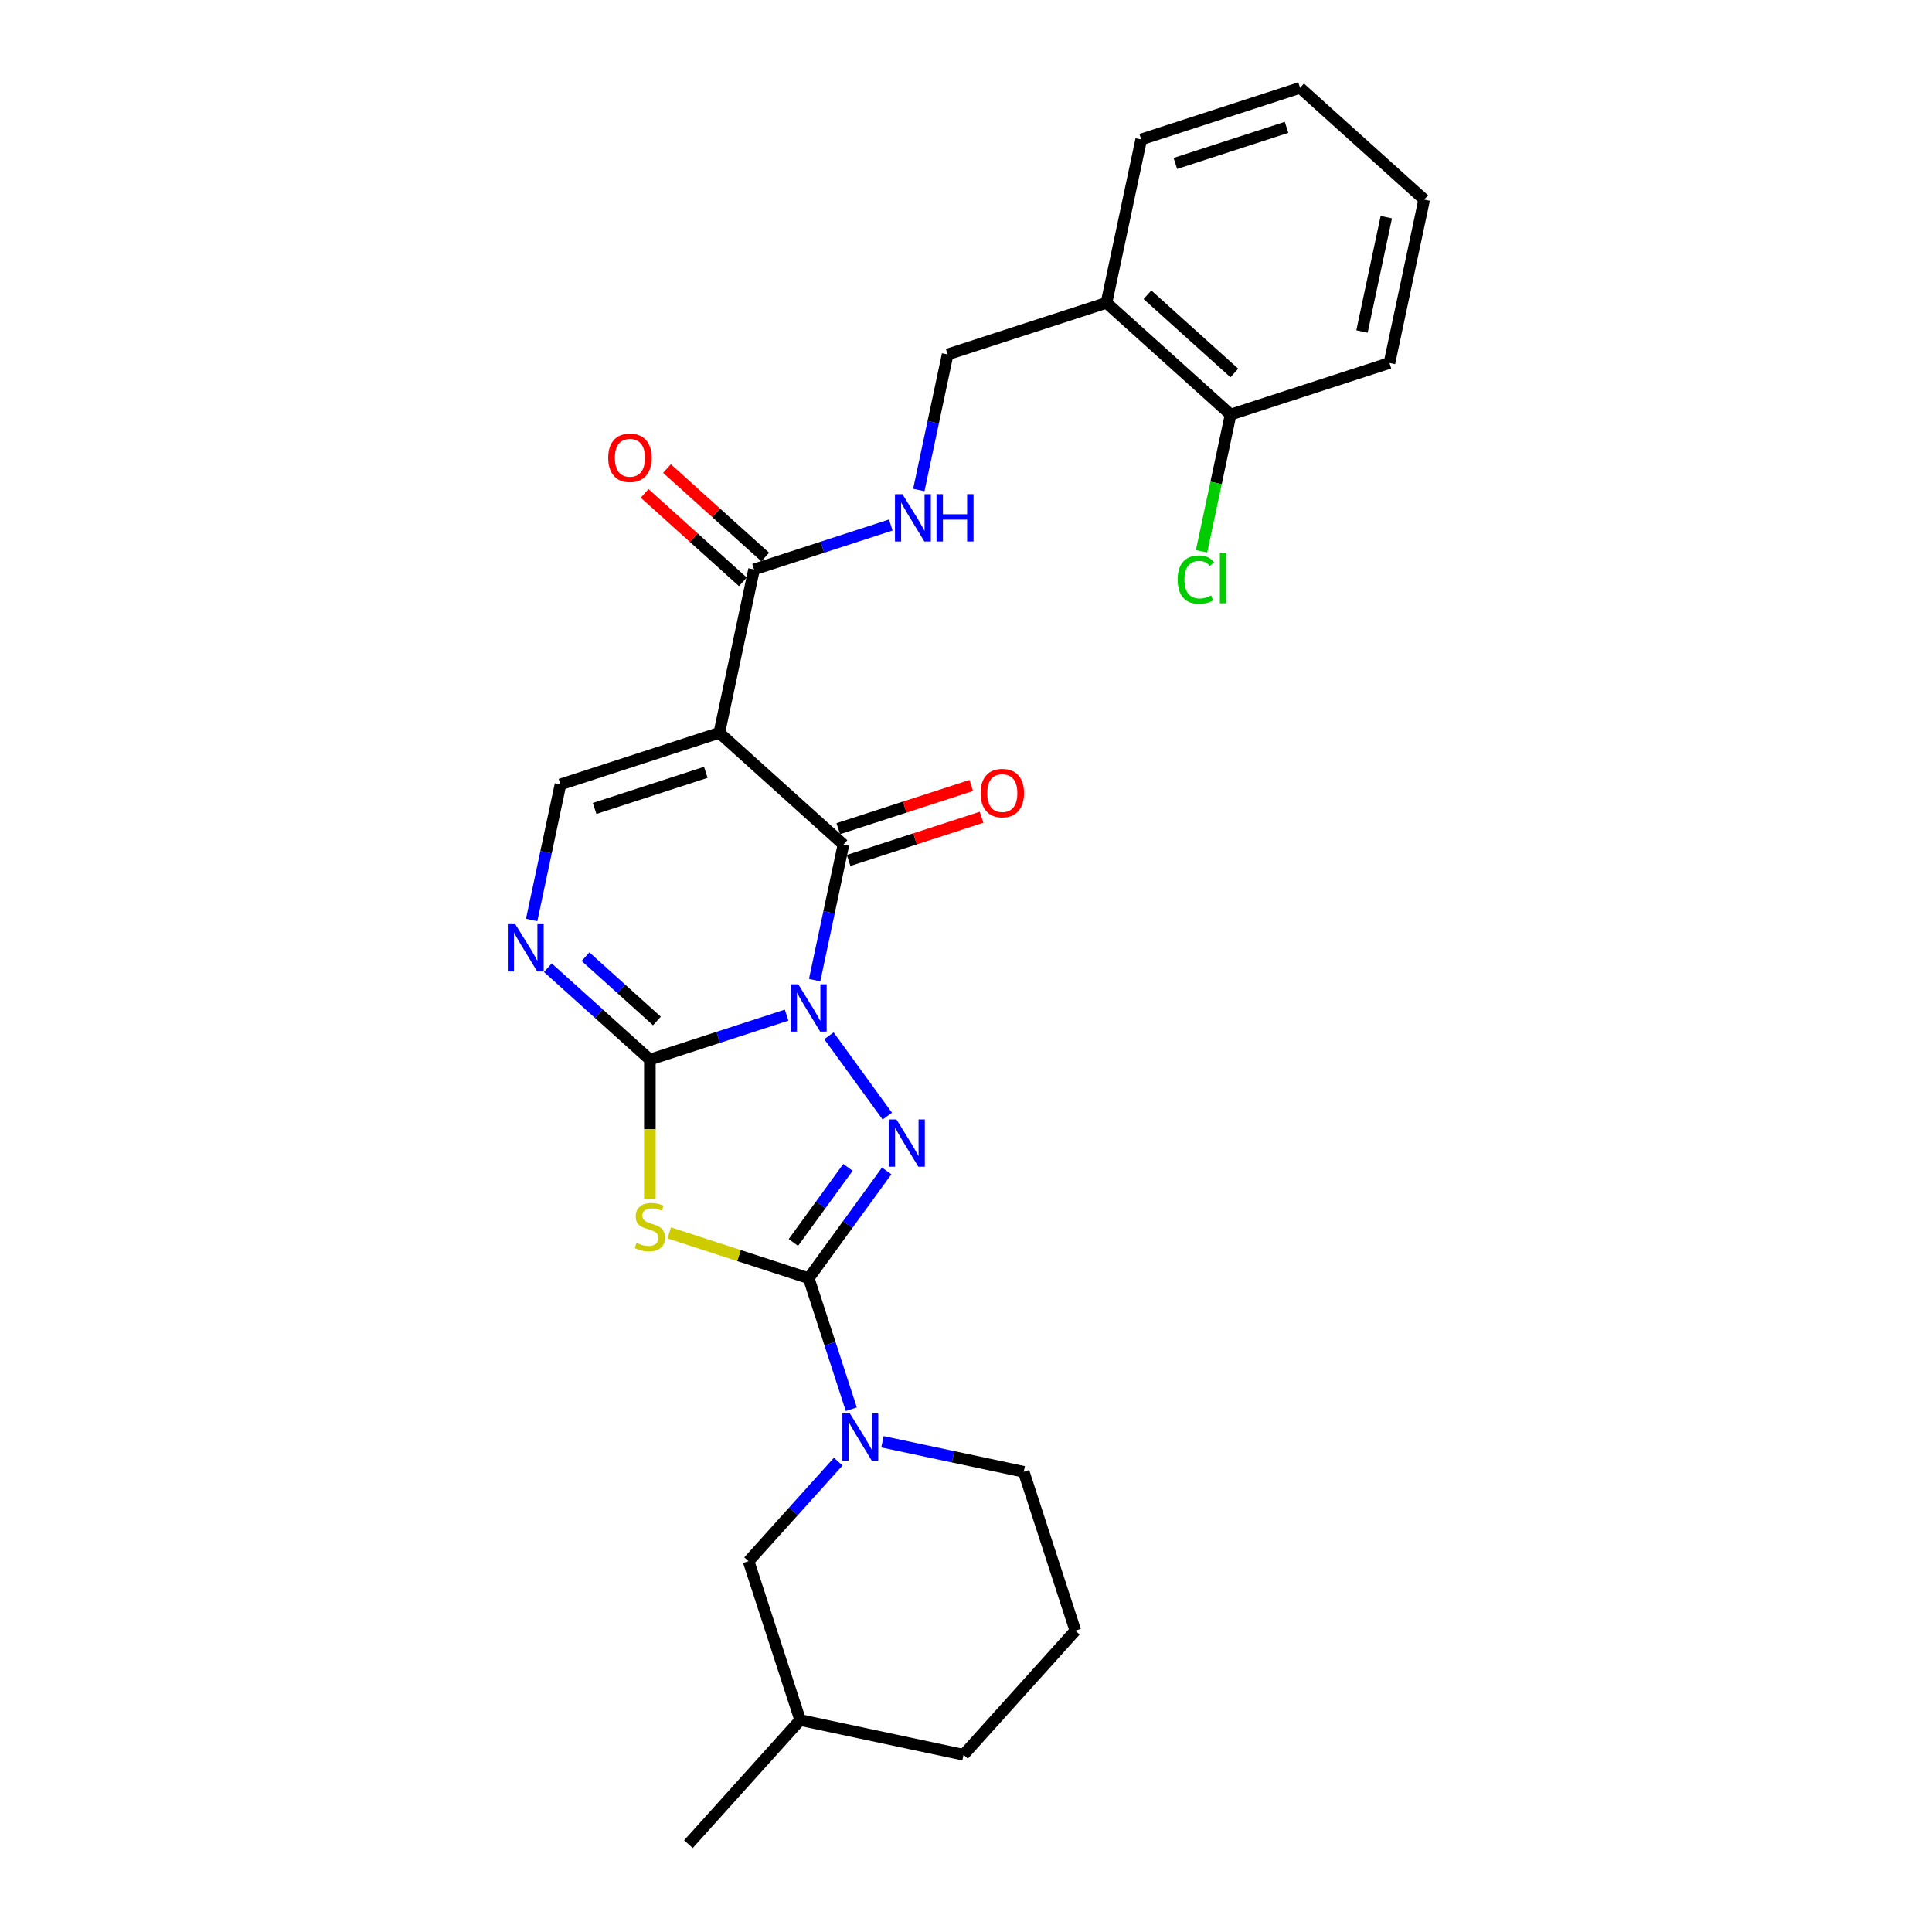 <?xml version='1.0' encoding='iso-8859-1'?>
<svg version='1.1' baseProfile='full'
              xmlns='http://www.w3.org/2000/svg'
                      xmlns:rdkit='http://www.rdkit.org/xml'
                      xmlns:xlink='http://www.w3.org/1999/xlink'
                  xml:space='preserve'
width='1000px' height='1000px' viewBox='0 0 1000 1000'>
<!-- END OF HEADER -->
<rect style='opacity:1.0;fill:#FFFFFF;stroke:none' width='1000' height='1000' x='0' y='0'> </rect>
<path class='bond-0' d='M 407.147,525.434 L 371.758,536.932' style='fill:none;fill-rule:evenodd;stroke:#0000FF;stroke-width:6px;stroke-linecap:butt;stroke-linejoin:miter;stroke-opacity:1' />
<path class='bond-0' d='M 371.758,536.932 L 336.37,548.431' style='fill:none;fill-rule:evenodd;stroke:#000000;stroke-width:6px;stroke-linecap:butt;stroke-linejoin:miter;stroke-opacity:1' />
<path class='bond-1' d='M 429.058,536.118 L 459.269,577.7' style='fill:none;fill-rule:evenodd;stroke:#0000FF;stroke-width:6px;stroke-linecap:butt;stroke-linejoin:miter;stroke-opacity:1' />
<path class='bond-3' d='M 421.655,507.311 L 429.112,472.23' style='fill:none;fill-rule:evenodd;stroke:#0000FF;stroke-width:6px;stroke-linecap:butt;stroke-linejoin:miter;stroke-opacity:1' />
<path class='bond-3' d='M 429.112,472.23 L 436.568,437.149' style='fill:none;fill-rule:evenodd;stroke:#000000;stroke-width:6px;stroke-linecap:butt;stroke-linejoin:miter;stroke-opacity:1' />
<path class='bond-4' d='M 336.37,548.431 L 336.37,584.474' style='fill:none;fill-rule:evenodd;stroke:#000000;stroke-width:6px;stroke-linecap:butt;stroke-linejoin:miter;stroke-opacity:1' />
<path class='bond-4' d='M 336.37,584.474 L 336.37,620.517' style='fill:none;fill-rule:evenodd;stroke:#CCCC00;stroke-width:6px;stroke-linecap:butt;stroke-linejoin:miter;stroke-opacity:1' />
<path class='bond-6' d='M 336.37,548.431 L 309.969,524.659' style='fill:none;fill-rule:evenodd;stroke:#000000;stroke-width:6px;stroke-linecap:butt;stroke-linejoin:miter;stroke-opacity:1' />
<path class='bond-6' d='M 309.969,524.659 L 283.568,500.888' style='fill:none;fill-rule:evenodd;stroke:#0000FF;stroke-width:6px;stroke-linecap:butt;stroke-linejoin:miter;stroke-opacity:1' />
<path class='bond-6' d='M 340.02,528.45 L 321.539,511.809' style='fill:none;fill-rule:evenodd;stroke:#000000;stroke-width:6px;stroke-linecap:butt;stroke-linejoin:miter;stroke-opacity:1' />
<path class='bond-6' d='M 321.539,511.809 L 303.058,495.169' style='fill:none;fill-rule:evenodd;stroke:#0000FF;stroke-width:6px;stroke-linecap:butt;stroke-linejoin:miter;stroke-opacity:1' />
<path class='bond-2' d='M 458.946,606.061 L 438.77,633.832' style='fill:none;fill-rule:evenodd;stroke:#0000FF;stroke-width:6px;stroke-linecap:butt;stroke-linejoin:miter;stroke-opacity:1' />
<path class='bond-2' d='M 438.77,633.832 L 418.593,661.602' style='fill:none;fill-rule:evenodd;stroke:#000000;stroke-width:6px;stroke-linecap:butt;stroke-linejoin:miter;stroke-opacity:1' />
<path class='bond-2' d='M 438.904,604.229 L 424.781,623.668' style='fill:none;fill-rule:evenodd;stroke:#0000FF;stroke-width:6px;stroke-linecap:butt;stroke-linejoin:miter;stroke-opacity:1' />
<path class='bond-2' d='M 424.781,623.668 L 410.658,643.107' style='fill:none;fill-rule:evenodd;stroke:#000000;stroke-width:6px;stroke-linecap:butt;stroke-linejoin:miter;stroke-opacity:1' />
<path class='bond-8' d='M 418.593,661.602 L 429.611,695.512' style='fill:none;fill-rule:evenodd;stroke:#000000;stroke-width:6px;stroke-linecap:butt;stroke-linejoin:miter;stroke-opacity:1' />
<path class='bond-8' d='M 429.611,695.512 L 440.63,729.422' style='fill:none;fill-rule:evenodd;stroke:#0000FF;stroke-width:6px;stroke-linecap:butt;stroke-linejoin:miter;stroke-opacity:1' />
<path class='bond-27' d='M 418.593,661.602 L 382.487,649.87' style='fill:none;fill-rule:evenodd;stroke:#000000;stroke-width:6px;stroke-linecap:butt;stroke-linejoin:miter;stroke-opacity:1' />
<path class='bond-27' d='M 382.487,649.87 L 346.381,638.138' style='fill:none;fill-rule:evenodd;stroke:#CCCC00;stroke-width:6px;stroke-linecap:butt;stroke-linejoin:miter;stroke-opacity:1' />
<path class='bond-5' d='M 436.568,437.149 L 372.32,379.299' style='fill:none;fill-rule:evenodd;stroke:#000000;stroke-width:6px;stroke-linecap:butt;stroke-linejoin:miter;stroke-opacity:1' />
<path class='bond-11' d='M 439.24,445.371 L 473.652,434.19' style='fill:none;fill-rule:evenodd;stroke:#000000;stroke-width:6px;stroke-linecap:butt;stroke-linejoin:miter;stroke-opacity:1' />
<path class='bond-11' d='M 473.652,434.19 L 508.063,423.009' style='fill:none;fill-rule:evenodd;stroke:#FF0000;stroke-width:6px;stroke-linecap:butt;stroke-linejoin:miter;stroke-opacity:1' />
<path class='bond-11' d='M 433.897,428.927 L 468.308,417.746' style='fill:none;fill-rule:evenodd;stroke:#000000;stroke-width:6px;stroke-linecap:butt;stroke-linejoin:miter;stroke-opacity:1' />
<path class='bond-11' d='M 468.308,417.746 L 502.72,406.565' style='fill:none;fill-rule:evenodd;stroke:#FF0000;stroke-width:6px;stroke-linecap:butt;stroke-linejoin:miter;stroke-opacity:1' />
<path class='bond-7' d='M 372.32,379.299 L 290.096,406.015' style='fill:none;fill-rule:evenodd;stroke:#000000;stroke-width:6px;stroke-linecap:butt;stroke-linejoin:miter;stroke-opacity:1' />
<path class='bond-7' d='M 365.33,399.752 L 307.773,418.453' style='fill:none;fill-rule:evenodd;stroke:#000000;stroke-width:6px;stroke-linecap:butt;stroke-linejoin:miter;stroke-opacity:1' />
<path class='bond-9' d='M 372.32,379.299 L 390.295,294.734' style='fill:none;fill-rule:evenodd;stroke:#000000;stroke-width:6px;stroke-linecap:butt;stroke-linejoin:miter;stroke-opacity:1' />
<path class='bond-28' d='M 275.183,476.178 L 282.64,441.097' style='fill:none;fill-rule:evenodd;stroke:#0000FF;stroke-width:6px;stroke-linecap:butt;stroke-linejoin:miter;stroke-opacity:1' />
<path class='bond-28' d='M 282.64,441.097 L 290.096,406.015' style='fill:none;fill-rule:evenodd;stroke:#000000;stroke-width:6px;stroke-linecap:butt;stroke-linejoin:miter;stroke-opacity:1' />
<path class='bond-13' d='M 433.863,756.538 L 410.661,782.306' style='fill:none;fill-rule:evenodd;stroke:#0000FF;stroke-width:6px;stroke-linecap:butt;stroke-linejoin:miter;stroke-opacity:1' />
<path class='bond-13' d='M 410.661,782.306 L 387.46,808.074' style='fill:none;fill-rule:evenodd;stroke:#000000;stroke-width:6px;stroke-linecap:butt;stroke-linejoin:miter;stroke-opacity:1' />
<path class='bond-17' d='M 456.756,746.258 L 493.316,754.029' style='fill:none;fill-rule:evenodd;stroke:#0000FF;stroke-width:6px;stroke-linecap:butt;stroke-linejoin:miter;stroke-opacity:1' />
<path class='bond-17' d='M 493.316,754.029 L 529.875,761.8' style='fill:none;fill-rule:evenodd;stroke:#000000;stroke-width:6px;stroke-linecap:butt;stroke-linejoin:miter;stroke-opacity:1' />
<path class='bond-10' d='M 390.295,294.734 L 425.683,283.235' style='fill:none;fill-rule:evenodd;stroke:#000000;stroke-width:6px;stroke-linecap:butt;stroke-linejoin:miter;stroke-opacity:1' />
<path class='bond-10' d='M 425.683,283.235 L 461.072,271.737' style='fill:none;fill-rule:evenodd;stroke:#0000FF;stroke-width:6px;stroke-linecap:butt;stroke-linejoin:miter;stroke-opacity:1' />
<path class='bond-15' d='M 396.08,288.309 L 370.656,265.417' style='fill:none;fill-rule:evenodd;stroke:#000000;stroke-width:6px;stroke-linecap:butt;stroke-linejoin:miter;stroke-opacity:1' />
<path class='bond-15' d='M 370.656,265.417 L 345.232,242.525' style='fill:none;fill-rule:evenodd;stroke:#FF0000;stroke-width:6px;stroke-linecap:butt;stroke-linejoin:miter;stroke-opacity:1' />
<path class='bond-15' d='M 384.51,301.159 L 359.086,278.267' style='fill:none;fill-rule:evenodd;stroke:#000000;stroke-width:6px;stroke-linecap:butt;stroke-linejoin:miter;stroke-opacity:1' />
<path class='bond-15' d='M 359.086,278.267 L 333.662,255.375' style='fill:none;fill-rule:evenodd;stroke:#FF0000;stroke-width:6px;stroke-linecap:butt;stroke-linejoin:miter;stroke-opacity:1' />
<path class='bond-14' d='M 475.58,253.614 L 483.037,218.533' style='fill:none;fill-rule:evenodd;stroke:#0000FF;stroke-width:6px;stroke-linecap:butt;stroke-linejoin:miter;stroke-opacity:1' />
<path class='bond-14' d='M 483.037,218.533 L 490.493,183.452' style='fill:none;fill-rule:evenodd;stroke:#000000;stroke-width:6px;stroke-linecap:butt;stroke-linejoin:miter;stroke-opacity:1' />
<path class='bond-12' d='M 572.717,156.736 L 490.493,183.452' style='fill:none;fill-rule:evenodd;stroke:#000000;stroke-width:6px;stroke-linecap:butt;stroke-linejoin:miter;stroke-opacity:1' />
<path class='bond-16' d='M 572.717,156.736 L 636.965,214.586' style='fill:none;fill-rule:evenodd;stroke:#000000;stroke-width:6px;stroke-linecap:butt;stroke-linejoin:miter;stroke-opacity:1' />
<path class='bond-16' d='M 593.924,152.564 L 638.898,193.059' style='fill:none;fill-rule:evenodd;stroke:#000000;stroke-width:6px;stroke-linecap:butt;stroke-linejoin:miter;stroke-opacity:1' />
<path class='bond-21' d='M 572.717,156.736 L 590.692,72.171' style='fill:none;fill-rule:evenodd;stroke:#000000;stroke-width:6px;stroke-linecap:butt;stroke-linejoin:miter;stroke-opacity:1' />
<path class='bond-19' d='M 387.46,808.074 L 414.176,890.297' style='fill:none;fill-rule:evenodd;stroke:#000000;stroke-width:6px;stroke-linecap:butt;stroke-linejoin:miter;stroke-opacity:1' />
<path class='bond-18' d='M 636.965,214.586 L 629.444,249.969' style='fill:none;fill-rule:evenodd;stroke:#000000;stroke-width:6px;stroke-linecap:butt;stroke-linejoin:miter;stroke-opacity:1' />
<path class='bond-18' d='M 629.444,249.969 L 621.923,285.353' style='fill:none;fill-rule:evenodd;stroke:#00CC00;stroke-width:6px;stroke-linecap:butt;stroke-linejoin:miter;stroke-opacity:1' />
<path class='bond-22' d='M 636.965,214.586 L 719.189,187.87' style='fill:none;fill-rule:evenodd;stroke:#000000;stroke-width:6px;stroke-linecap:butt;stroke-linejoin:miter;stroke-opacity:1' />
<path class='bond-20' d='M 529.875,761.8 L 556.591,844.023' style='fill:none;fill-rule:evenodd;stroke:#000000;stroke-width:6px;stroke-linecap:butt;stroke-linejoin:miter;stroke-opacity:1' />
<path class='bond-24' d='M 414.176,890.297 L 356.326,954.545' style='fill:none;fill-rule:evenodd;stroke:#000000;stroke-width:6px;stroke-linecap:butt;stroke-linejoin:miter;stroke-opacity:1' />
<path class='bond-29' d='M 414.176,890.297 L 498.742,908.272' style='fill:none;fill-rule:evenodd;stroke:#000000;stroke-width:6px;stroke-linecap:butt;stroke-linejoin:miter;stroke-opacity:1' />
<path class='bond-23' d='M 556.591,844.023 L 498.742,908.272' style='fill:none;fill-rule:evenodd;stroke:#000000;stroke-width:6px;stroke-linecap:butt;stroke-linejoin:miter;stroke-opacity:1' />
<path class='bond-25' d='M 590.692,72.171 L 672.915,45.455' style='fill:none;fill-rule:evenodd;stroke:#000000;stroke-width:6px;stroke-linecap:butt;stroke-linejoin:miter;stroke-opacity:1' />
<path class='bond-25' d='M 608.369,84.608 L 665.925,65.907' style='fill:none;fill-rule:evenodd;stroke:#000000;stroke-width:6px;stroke-linecap:butt;stroke-linejoin:miter;stroke-opacity:1' />
<path class='bond-30' d='M 719.189,187.87 L 737.164,103.304' style='fill:none;fill-rule:evenodd;stroke:#000000;stroke-width:6px;stroke-linecap:butt;stroke-linejoin:miter;stroke-opacity:1' />
<path class='bond-30' d='M 704.972,171.59 L 717.554,112.394' style='fill:none;fill-rule:evenodd;stroke:#000000;stroke-width:6px;stroke-linecap:butt;stroke-linejoin:miter;stroke-opacity:1' />
<path class='bond-26' d='M 672.915,45.455 L 737.164,103.304' style='fill:none;fill-rule:evenodd;stroke:#000000;stroke-width:6px;stroke-linecap:butt;stroke-linejoin:miter;stroke-opacity:1' />
<path  class='atom-0' d='M 413.181 509.473
L 421.204 522.441
Q 422 523.72, 423.279 526.037
Q 424.559 528.354, 424.628 528.493
L 424.628 509.473
L 427.879 509.473
L 427.879 533.957
L 424.524 533.957
L 415.913 519.778
Q 414.91 518.118, 413.838 516.216
Q 412.801 514.314, 412.49 513.726
L 412.49 533.957
L 409.308 533.957
L 409.308 509.473
L 413.181 509.473
' fill='#0000FF'/>
<path  class='atom-2' d='M 463.998 579.416
L 472.021 592.384
Q 472.817 593.664, 474.096 595.981
Q 475.376 598.298, 475.445 598.436
L 475.445 579.416
L 478.696 579.416
L 478.696 603.9
L 475.341 603.9
L 466.73 589.722
Q 465.727 588.062, 464.655 586.16
Q 463.618 584.258, 463.307 583.67
L 463.307 603.9
L 460.125 603.9
L 460.125 579.416
L 463.998 579.416
' fill='#0000FF'/>
<path  class='atom-5' d='M 329.454 643.289
Q 329.73 643.393, 330.871 643.877
Q 332.013 644.361, 333.258 644.672
Q 334.537 644.949, 335.782 644.949
Q 338.099 644.949, 339.448 643.842
Q 340.796 642.701, 340.796 640.73
Q 340.796 639.381, 340.105 638.551
Q 339.448 637.721, 338.41 637.272
Q 337.373 636.822, 335.644 636.303
Q 333.465 635.646, 332.151 635.024
Q 330.871 634.401, 329.938 633.087
Q 329.039 631.773, 329.039 629.56
Q 329.039 626.482, 331.114 624.58
Q 333.223 622.678, 337.373 622.678
Q 340.209 622.678, 343.425 624.027
L 342.629 626.69
Q 339.69 625.479, 337.477 625.479
Q 335.09 625.479, 333.776 626.482
Q 332.462 627.45, 332.497 629.145
Q 332.497 630.459, 333.154 631.254
Q 333.846 632.05, 334.814 632.499
Q 335.817 632.949, 337.477 633.468
Q 339.69 634.159, 341.004 634.851
Q 342.318 635.543, 343.252 636.96
Q 344.22 638.344, 344.22 640.73
Q 344.22 644.119, 341.938 645.952
Q 339.69 647.75, 335.92 647.75
Q 333.742 647.75, 332.082 647.266
Q 330.456 646.816, 328.52 646.021
L 329.454 643.289
' fill='#CCCC00'/>
<path  class='atom-7' d='M 266.709 478.339
L 274.732 491.307
Q 275.528 492.587, 276.807 494.904
Q 278.087 497.221, 278.156 497.359
L 278.156 478.339
L 281.407 478.339
L 281.407 502.823
L 278.052 502.823
L 269.441 488.645
Q 268.439 486.985, 267.366 485.083
Q 266.329 483.181, 266.018 482.593
L 266.018 502.823
L 262.836 502.823
L 262.836 478.339
L 266.709 478.339
' fill='#0000FF'/>
<path  class='atom-9' d='M 439.897 731.583
L 447.92 744.551
Q 448.716 745.831, 449.995 748.148
Q 451.275 750.465, 451.344 750.603
L 451.344 731.583
L 454.595 731.583
L 454.595 756.067
L 451.24 756.067
L 442.629 741.888
Q 441.626 740.229, 440.554 738.326
Q 439.517 736.424, 439.206 735.837
L 439.206 756.067
L 436.024 756.067
L 436.024 731.583
L 439.897 731.583
' fill='#0000FF'/>
<path  class='atom-11' d='M 467.106 255.776
L 475.129 268.744
Q 475.925 270.024, 477.204 272.341
Q 478.484 274.658, 478.553 274.796
L 478.553 255.776
L 481.804 255.776
L 481.804 280.26
L 478.449 280.26
L 469.838 266.081
Q 468.835 264.421, 467.763 262.519
Q 466.726 260.617, 466.415 260.029
L 466.415 280.26
L 463.233 280.26
L 463.233 255.776
L 467.106 255.776
' fill='#0000FF'/>
<path  class='atom-11' d='M 484.743 255.776
L 488.063 255.776
L 488.063 266.185
L 500.582 266.185
L 500.582 255.776
L 503.901 255.776
L 503.901 280.26
L 500.582 280.26
L 500.582 268.952
L 488.063 268.952
L 488.063 280.26
L 484.743 280.26
L 484.743 255.776
' fill='#0000FF'/>
<path  class='atom-12' d='M 507.553 410.502
Q 507.553 404.623, 510.458 401.338
Q 513.363 398.053, 518.792 398.053
Q 524.221 398.053, 527.126 401.338
Q 530.031 404.623, 530.031 410.502
Q 530.031 416.45, 527.092 419.839
Q 524.152 423.194, 518.792 423.194
Q 513.397 423.194, 510.458 419.839
Q 507.553 416.485, 507.553 410.502
M 518.792 420.427
Q 522.527 420.427, 524.532 417.937
Q 526.573 415.413, 526.573 410.502
Q 526.573 405.695, 524.532 403.275
Q 522.527 400.819, 518.792 400.819
Q 515.057 400.819, 513.017 403.24
Q 511.011 405.661, 511.011 410.502
Q 511.011 415.447, 513.017 417.937
Q 515.057 420.427, 518.792 420.427
' fill='#FF0000'/>
<path  class='atom-16' d='M 314.807 236.953
Q 314.807 231.074, 317.712 227.789
Q 320.617 224.504, 326.046 224.504
Q 331.476 224.504, 334.381 227.789
Q 337.286 231.074, 337.286 236.953
Q 337.286 242.902, 334.346 246.291
Q 331.407 249.645, 326.046 249.645
Q 320.652 249.645, 317.712 246.291
Q 314.807 242.936, 314.807 236.953
M 326.046 246.878
Q 329.781 246.878, 331.787 244.389
Q 333.827 241.864, 333.827 236.953
Q 333.827 232.147, 331.787 229.726
Q 329.781 227.27, 326.046 227.27
Q 322.312 227.27, 320.271 229.691
Q 318.266 232.112, 318.266 236.953
Q 318.266 241.899, 320.271 244.389
Q 322.312 246.878, 326.046 246.878
' fill='#FF0000'/>
<path  class='atom-19' d='M 609.549 299.999
Q 609.549 293.912, 612.385 290.731
Q 615.255 287.515, 620.685 287.515
Q 625.734 287.515, 628.431 291.077
L 626.149 292.944
Q 624.178 290.35, 620.685 290.35
Q 616.985 290.35, 615.013 292.84
Q 613.077 295.296, 613.077 299.999
Q 613.077 304.84, 615.083 307.33
Q 617.123 309.82, 621.065 309.82
Q 623.763 309.82, 626.91 308.195
L 627.878 310.788
Q 626.598 311.618, 624.662 312.102
Q 622.725 312.586, 620.581 312.586
Q 615.255 312.586, 612.385 309.336
Q 609.549 306.085, 609.549 299.999
' fill='#00CC00'/>
<path  class='atom-19' d='M 631.405 286.028
L 634.587 286.028
L 634.587 312.275
L 631.405 312.275
L 631.405 286.028
' fill='#00CC00'/>
</svg>
